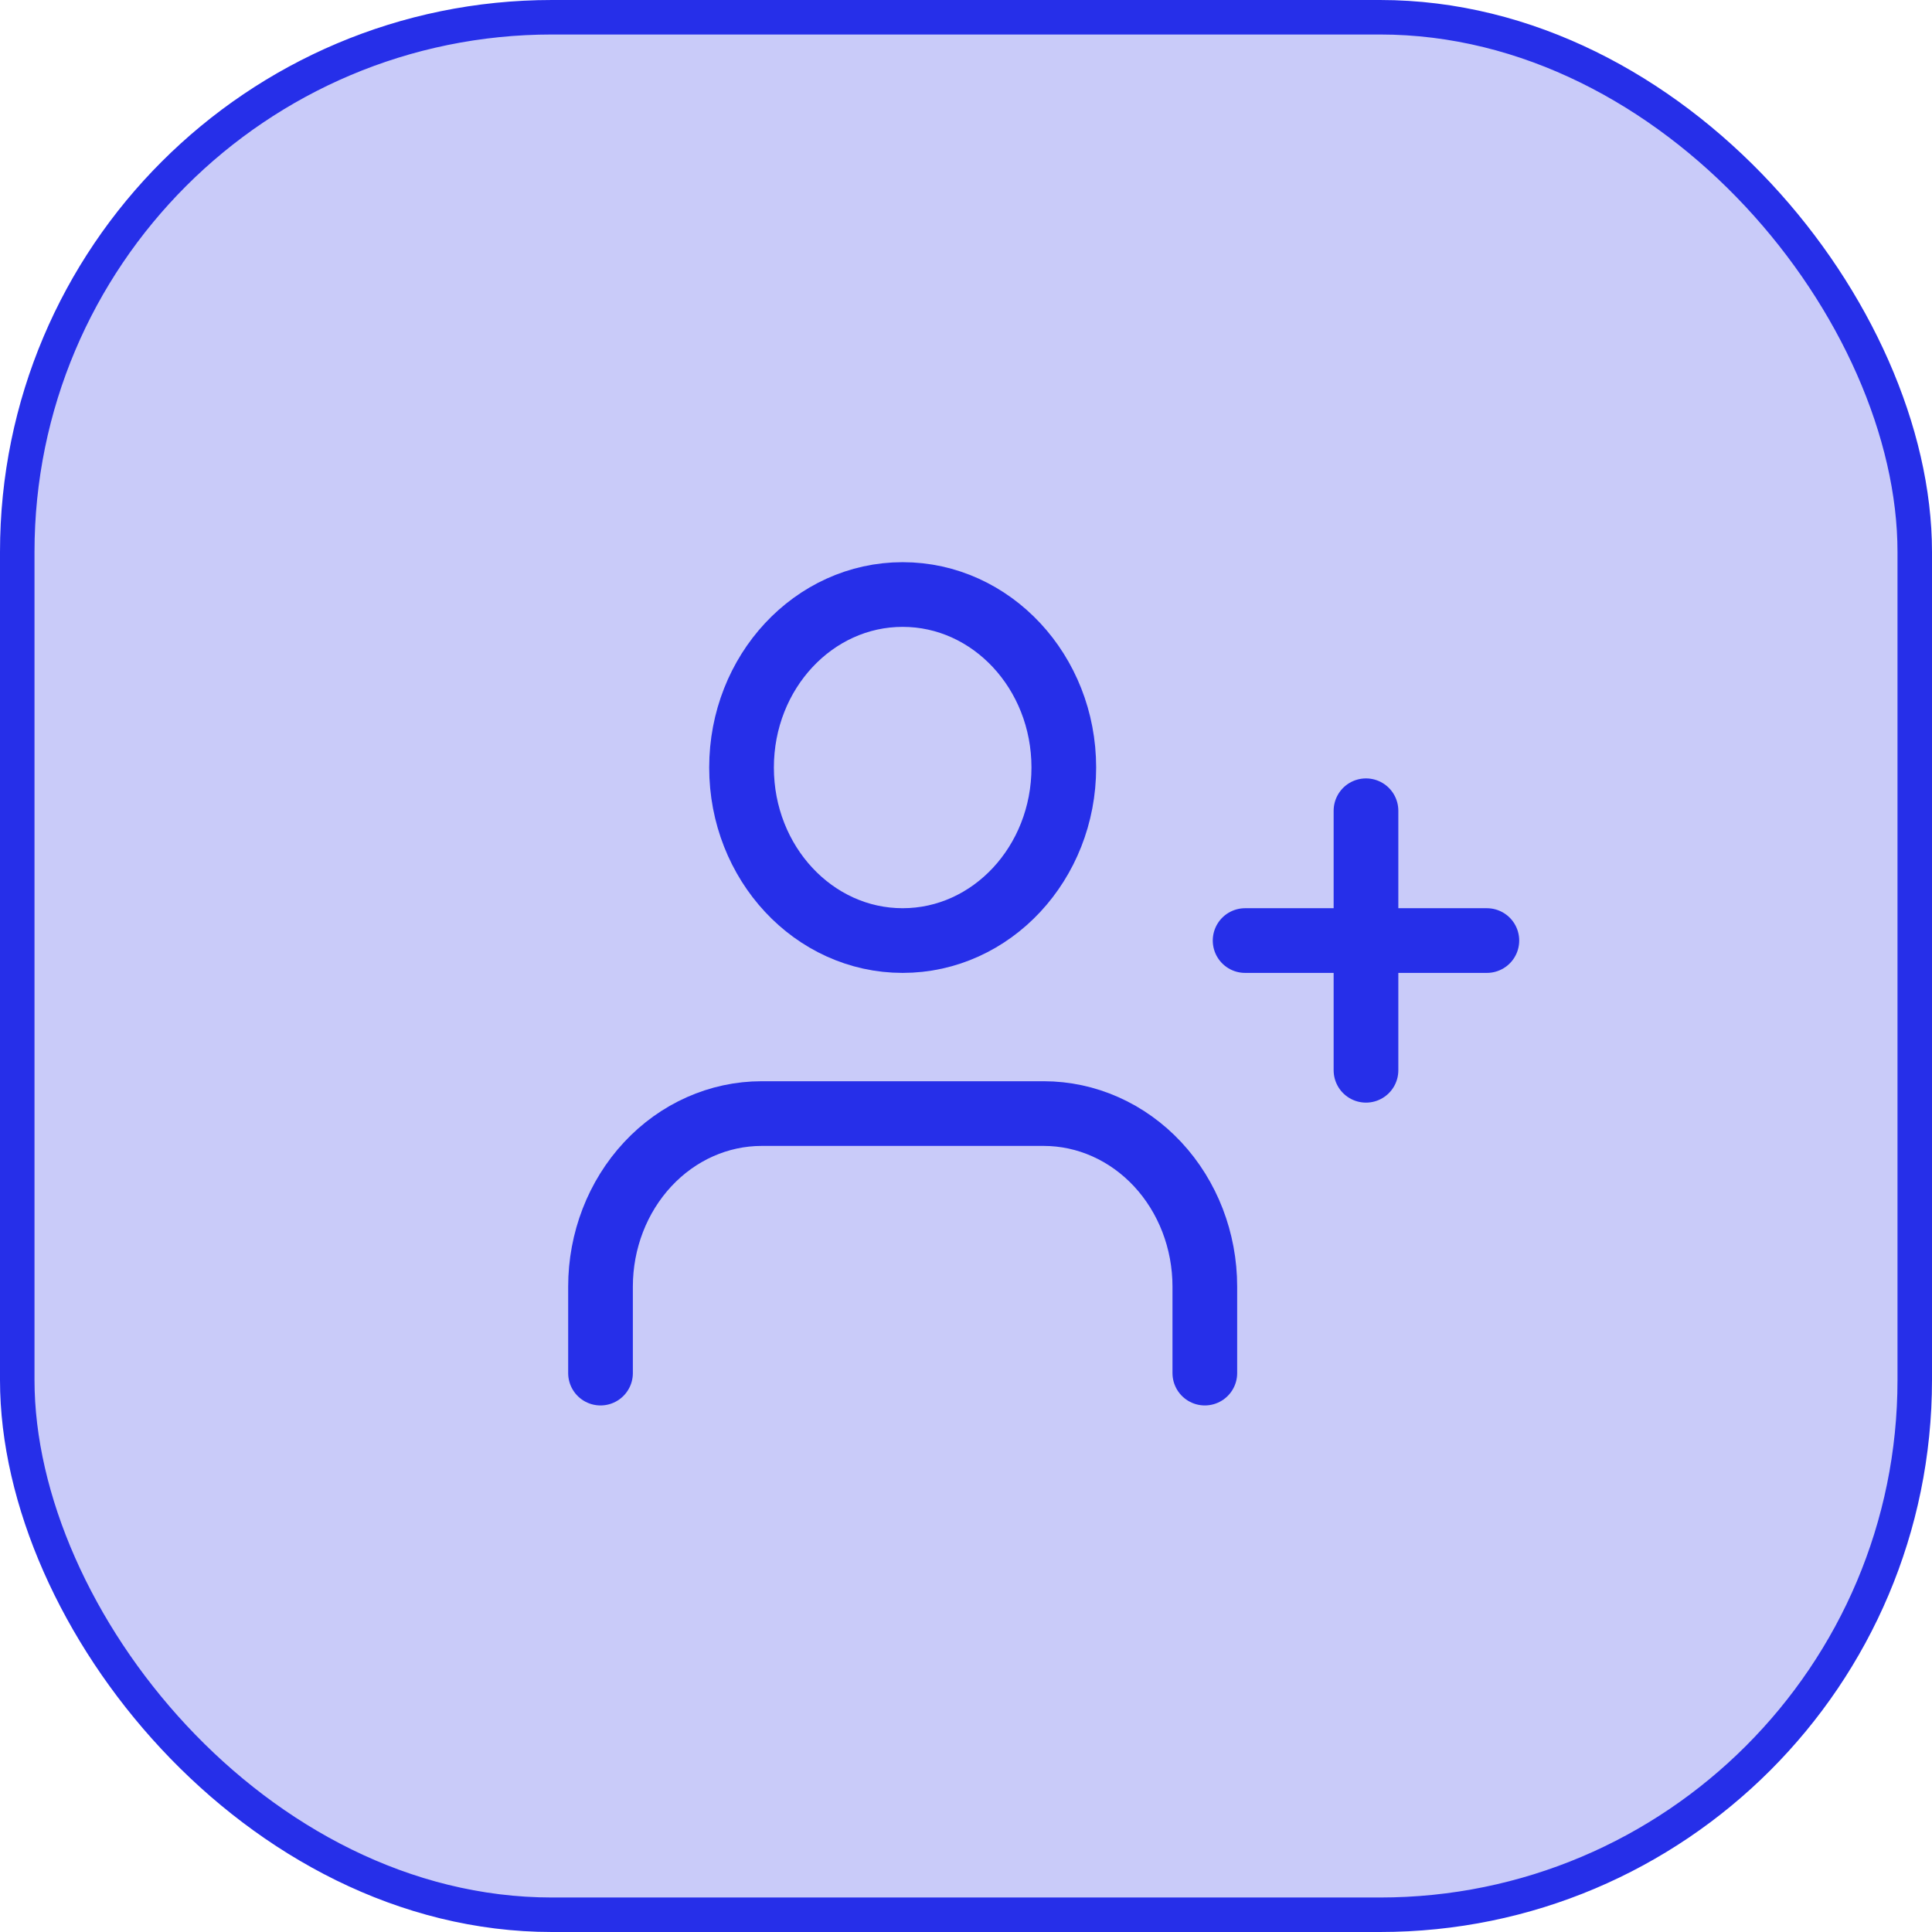 <svg width="56" height="56" viewBox="0 0 56 56" fill="none" xmlns="http://www.w3.org/2000/svg">
  <rect x="0.5" y="0.5" width="55" height="55" rx="15.5" fill="#C9CBF9" />
  <rect x="0.5" y="0.5" width="55" height="55" rx="15.5" stroke="#262FE9" />
  <g transform="translate(16, 16) scale(1.25)">
    <path d="M15.138 19.04V17.034C15.138 15.97 14.745 14.95 14.044 14.197C13.343 13.445 12.393 13.022 11.402 13.022H4.862C3.871 13.022 2.92 13.445 2.22 14.197C1.519 14.95 1.125 15.97 1.125 17.034V19.04" stroke="#262FE9" stroke-width="1.5" stroke-linecap="round" stroke-linejoin="round" />
    <path d="M8.131 9.01C10.195 9.01 11.868 7.214 11.868 4.998C11.868 2.782 10.195 0.986 8.131 0.986C6.068 0.986 4.395 2.782 4.395 4.998C4.395 7.214 6.068 9.01 8.131 9.01Z" stroke="#262FE9" stroke-width="1.5" stroke-linecap="round" stroke-linejoin="round" />
    <path d="M18.875 6V12.018" stroke="#262FE9" stroke-width="1.5" stroke-linecap="round" stroke-linejoin="round" />
    <path d="M21.678 9.01H16.072" stroke="#262FE9" stroke-width="1.5" stroke-linecap="round" stroke-linejoin="round" />
  </g>
</svg>
